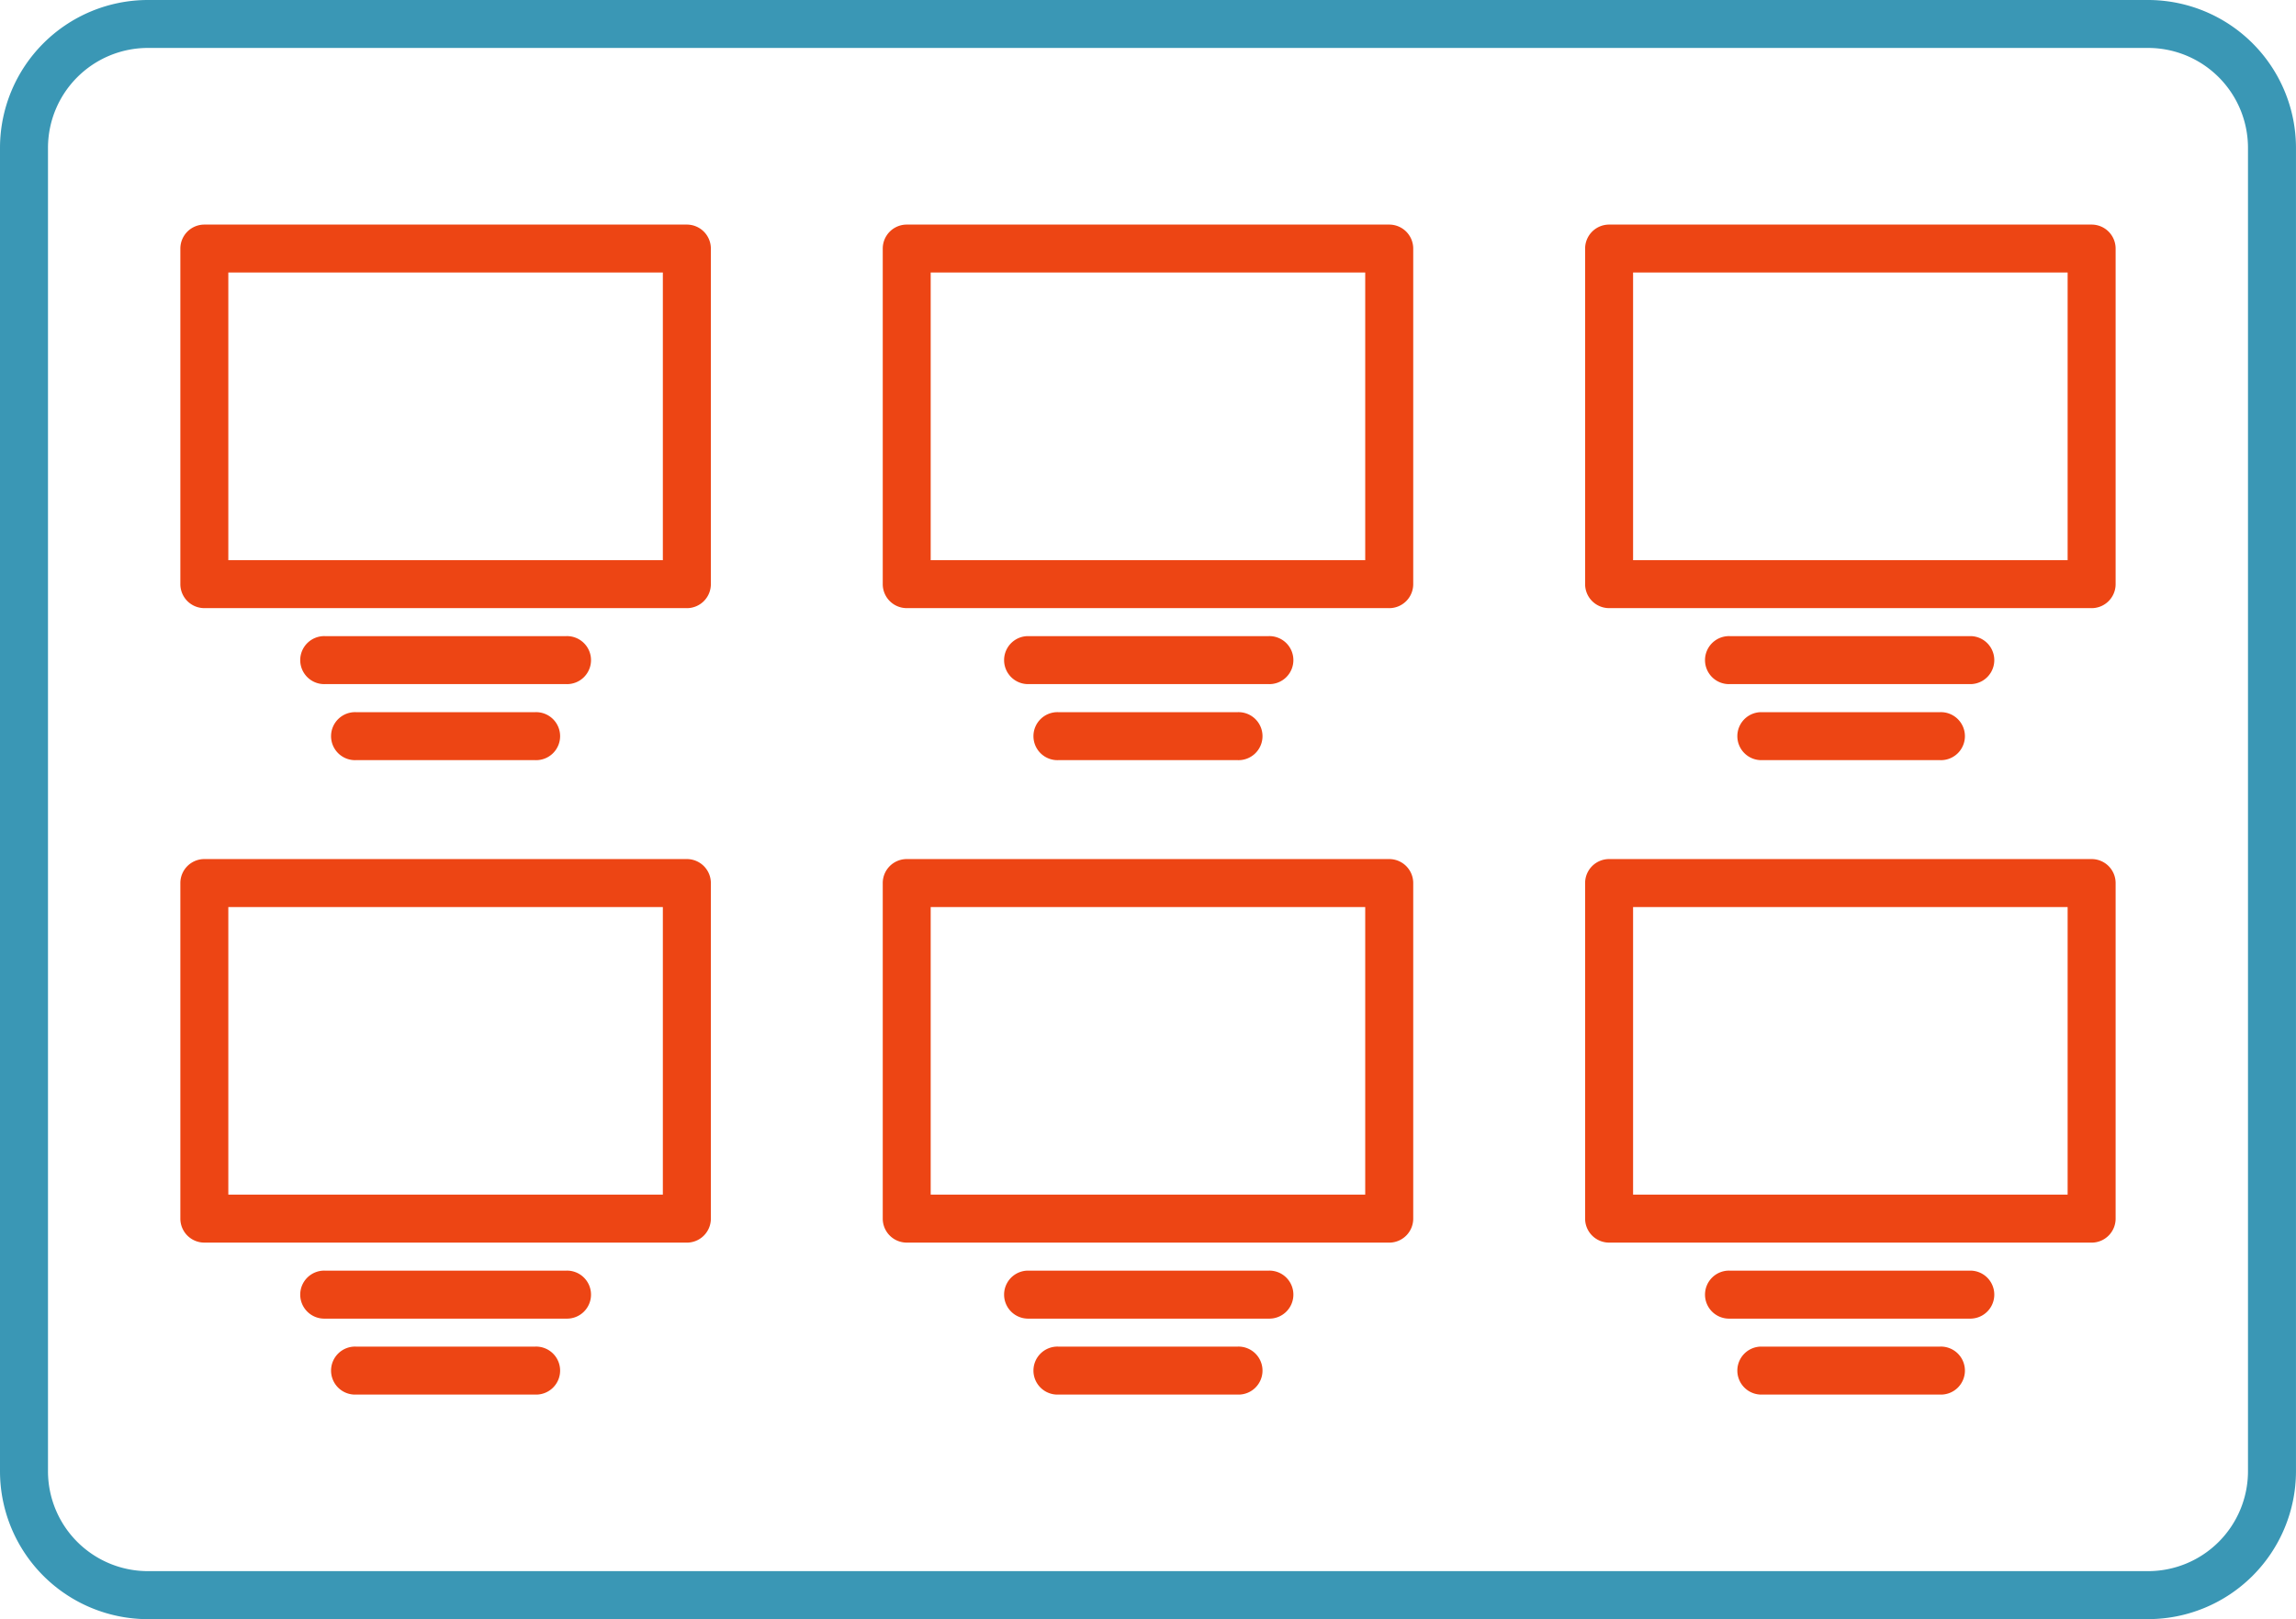 <?xml version="1.0" encoding="UTF-8"?> <svg xmlns="http://www.w3.org/2000/svg" id="Group_990" data-name="Group 990" width="97.552" height="68.8" viewBox="0 0 97.552 68.8"><path id="Path_1260" data-name="Path 1260" d="M713.82,102.763H628.831a6.288,6.288,0,0,1-6.281-6.281V40.244a6.288,6.288,0,0,1,6.281-6.281H713.82a6.289,6.289,0,0,1,6.281,6.281V96.481a6.289,6.289,0,0,1-6.281,6.281M628.831,36a4.247,4.247,0,0,0-4.242,4.242V96.481a4.247,4.247,0,0,0,4.242,4.242H713.82a4.247,4.247,0,0,0,4.242-4.242V40.244A4.247,4.247,0,0,0,713.82,36Z" transform="translate(-622.55 -33.963)" fill="#3a97b5"></path><path id="Path_1261" data-name="Path 1261" d="M662.86,73.66h-20.5a1.019,1.019,0,0,1-1.02-1.02V58.383a1.02,1.02,0,0,1,1.02-1.02h20.5a1.02,1.02,0,0,1,1.02,1.02V72.641a1.019,1.019,0,0,1-1.02,1.02m-19.482-2.039H661.84V59.4H643.378Z" transform="translate(-633.677 -47.82)" fill="#ed4514"></path><path id="Path_1262" data-name="Path 1262" d="M665.178,102.282H654.928a1.02,1.02,0,1,1,0-2.039h10.251a1.02,1.02,0,1,1,0,2.039" transform="translate(-641.12 -73.213)" fill="#ed4514"></path><path id="Path_1263" data-name="Path 1263" d="M665.771,110.2h-7.628a1.02,1.02,0,1,1,0-2.039h7.628a1.02,1.02,0,1,1,0,2.039" transform="translate(-643.025 -77.9)" fill="#ed4514"></path><path id="Path_1264" data-name="Path 1264" d="M736.04,73.66h-20.5a1.019,1.019,0,0,1-1.019-1.02V58.383a1.02,1.02,0,0,1,1.019-1.02h20.5a1.02,1.02,0,0,1,1.02,1.02V72.641a1.02,1.02,0,0,1-1.02,1.02m-19.482-2.039H735.02V59.4H716.558Z" transform="translate(-677.015 -47.82)" fill="#ed4514"></path><path id="Path_1265" data-name="Path 1265" d="M738.357,102.282H728.106a1.02,1.02,0,0,1,0-2.039h10.251a1.02,1.02,0,1,1,0,2.039" transform="translate(-684.456 -73.213)" fill="#ed4514"></path><path id="Path_1266" data-name="Path 1266" d="M738.95,110.2h-7.628a1.02,1.02,0,1,1,0-2.039h7.628a1.02,1.02,0,1,1,0,2.039" transform="translate(-686.361 -77.9)" fill="#ed4514"></path><path id="Path_1267" data-name="Path 1267" d="M809.219,73.66h-20.5a1.019,1.019,0,0,1-1.02-1.02V58.383a1.02,1.02,0,0,1,1.02-1.02h20.5a1.02,1.02,0,0,1,1.02,1.02V72.641a1.019,1.019,0,0,1-1.02,1.02m-19.482-2.039H808.2V59.4H789.737Z" transform="translate(-720.351 -47.82)" fill="#ed4514"></path><path id="Path_1268" data-name="Path 1268" d="M811.536,102.282H801.286a1.02,1.02,0,1,1,0-2.039h10.251a1.02,1.02,0,0,1,0,2.039" transform="translate(-727.792 -73.213)" fill="#ed4514"></path><path id="Path_1269" data-name="Path 1269" d="M812.129,110.2H804.5a1.02,1.02,0,0,1,0-2.039h7.629a1.02,1.02,0,1,1,0,2.039" transform="translate(-729.696 -77.9)" fill="#ed4514"></path><path id="Path_1270" data-name="Path 1270" d="M662.86,139.769h-20.5a1.019,1.019,0,0,1-1.02-1.02V124.492a1.019,1.019,0,0,1,1.02-1.02h20.5a1.019,1.019,0,0,1,1.02,1.02V138.75a1.019,1.019,0,0,1-1.02,1.02m-19.482-2.039H661.84V125.511H643.378Z" transform="translate(-633.677 -86.969)" fill="#ed4514"></path><path id="Path_1271" data-name="Path 1271" d="M665.178,168.391H654.928a1.02,1.02,0,1,1,0-2.039h10.251a1.02,1.02,0,1,1,0,2.039" transform="translate(-641.12 -112.361)" fill="#ed4514"></path><path id="Path_1272" data-name="Path 1272" d="M665.771,176.307h-7.628a1.02,1.02,0,1,1,0-2.039h7.628a1.02,1.02,0,1,1,0,2.039" transform="translate(-643.025 -117.049)" fill="#ed4514"></path><path id="Path_1273" data-name="Path 1273" d="M736.04,139.769h-20.5a1.019,1.019,0,0,1-1.019-1.02V124.492a1.019,1.019,0,0,1,1.019-1.02h20.5a1.02,1.02,0,0,1,1.02,1.02V138.75a1.02,1.02,0,0,1-1.02,1.02m-19.482-2.039H735.02V125.511H716.558Z" transform="translate(-677.015 -86.969)" fill="#ed4514"></path><path id="Path_1274" data-name="Path 1274" d="M738.357,168.391H728.106a1.02,1.02,0,0,1,0-2.039h10.251a1.02,1.02,0,1,1,0,2.039" transform="translate(-684.456 -112.361)" fill="#ed4514"></path><path id="Path_1275" data-name="Path 1275" d="M738.95,176.307h-7.628a1.02,1.02,0,1,1,0-2.039h7.628a1.02,1.02,0,1,1,0,2.039" transform="translate(-686.361 -117.049)" fill="#ed4514"></path><path id="Path_1276" data-name="Path 1276" d="M809.219,139.769h-20.5a1.019,1.019,0,0,1-1.02-1.02V124.492a1.019,1.019,0,0,1,1.02-1.02h20.5a1.019,1.019,0,0,1,1.02,1.02V138.75a1.019,1.019,0,0,1-1.02,1.02m-19.482-2.039H808.2V125.511H789.737Z" transform="translate(-720.351 -86.969)" fill="#ed4514"></path><path id="Path_1277" data-name="Path 1277" d="M811.536,168.391H801.286a1.02,1.02,0,1,1,0-2.039h10.251a1.02,1.02,0,0,1,0,2.039" transform="translate(-727.792 -112.361)" fill="#ed4514"></path><path id="Path_1278" data-name="Path 1278" d="M812.129,176.307H804.5a1.02,1.02,0,0,1,0-2.039h7.629a1.02,1.02,0,1,1,0,2.039" transform="translate(-729.696 -117.049)" fill="#ed4514"></path></svg> 